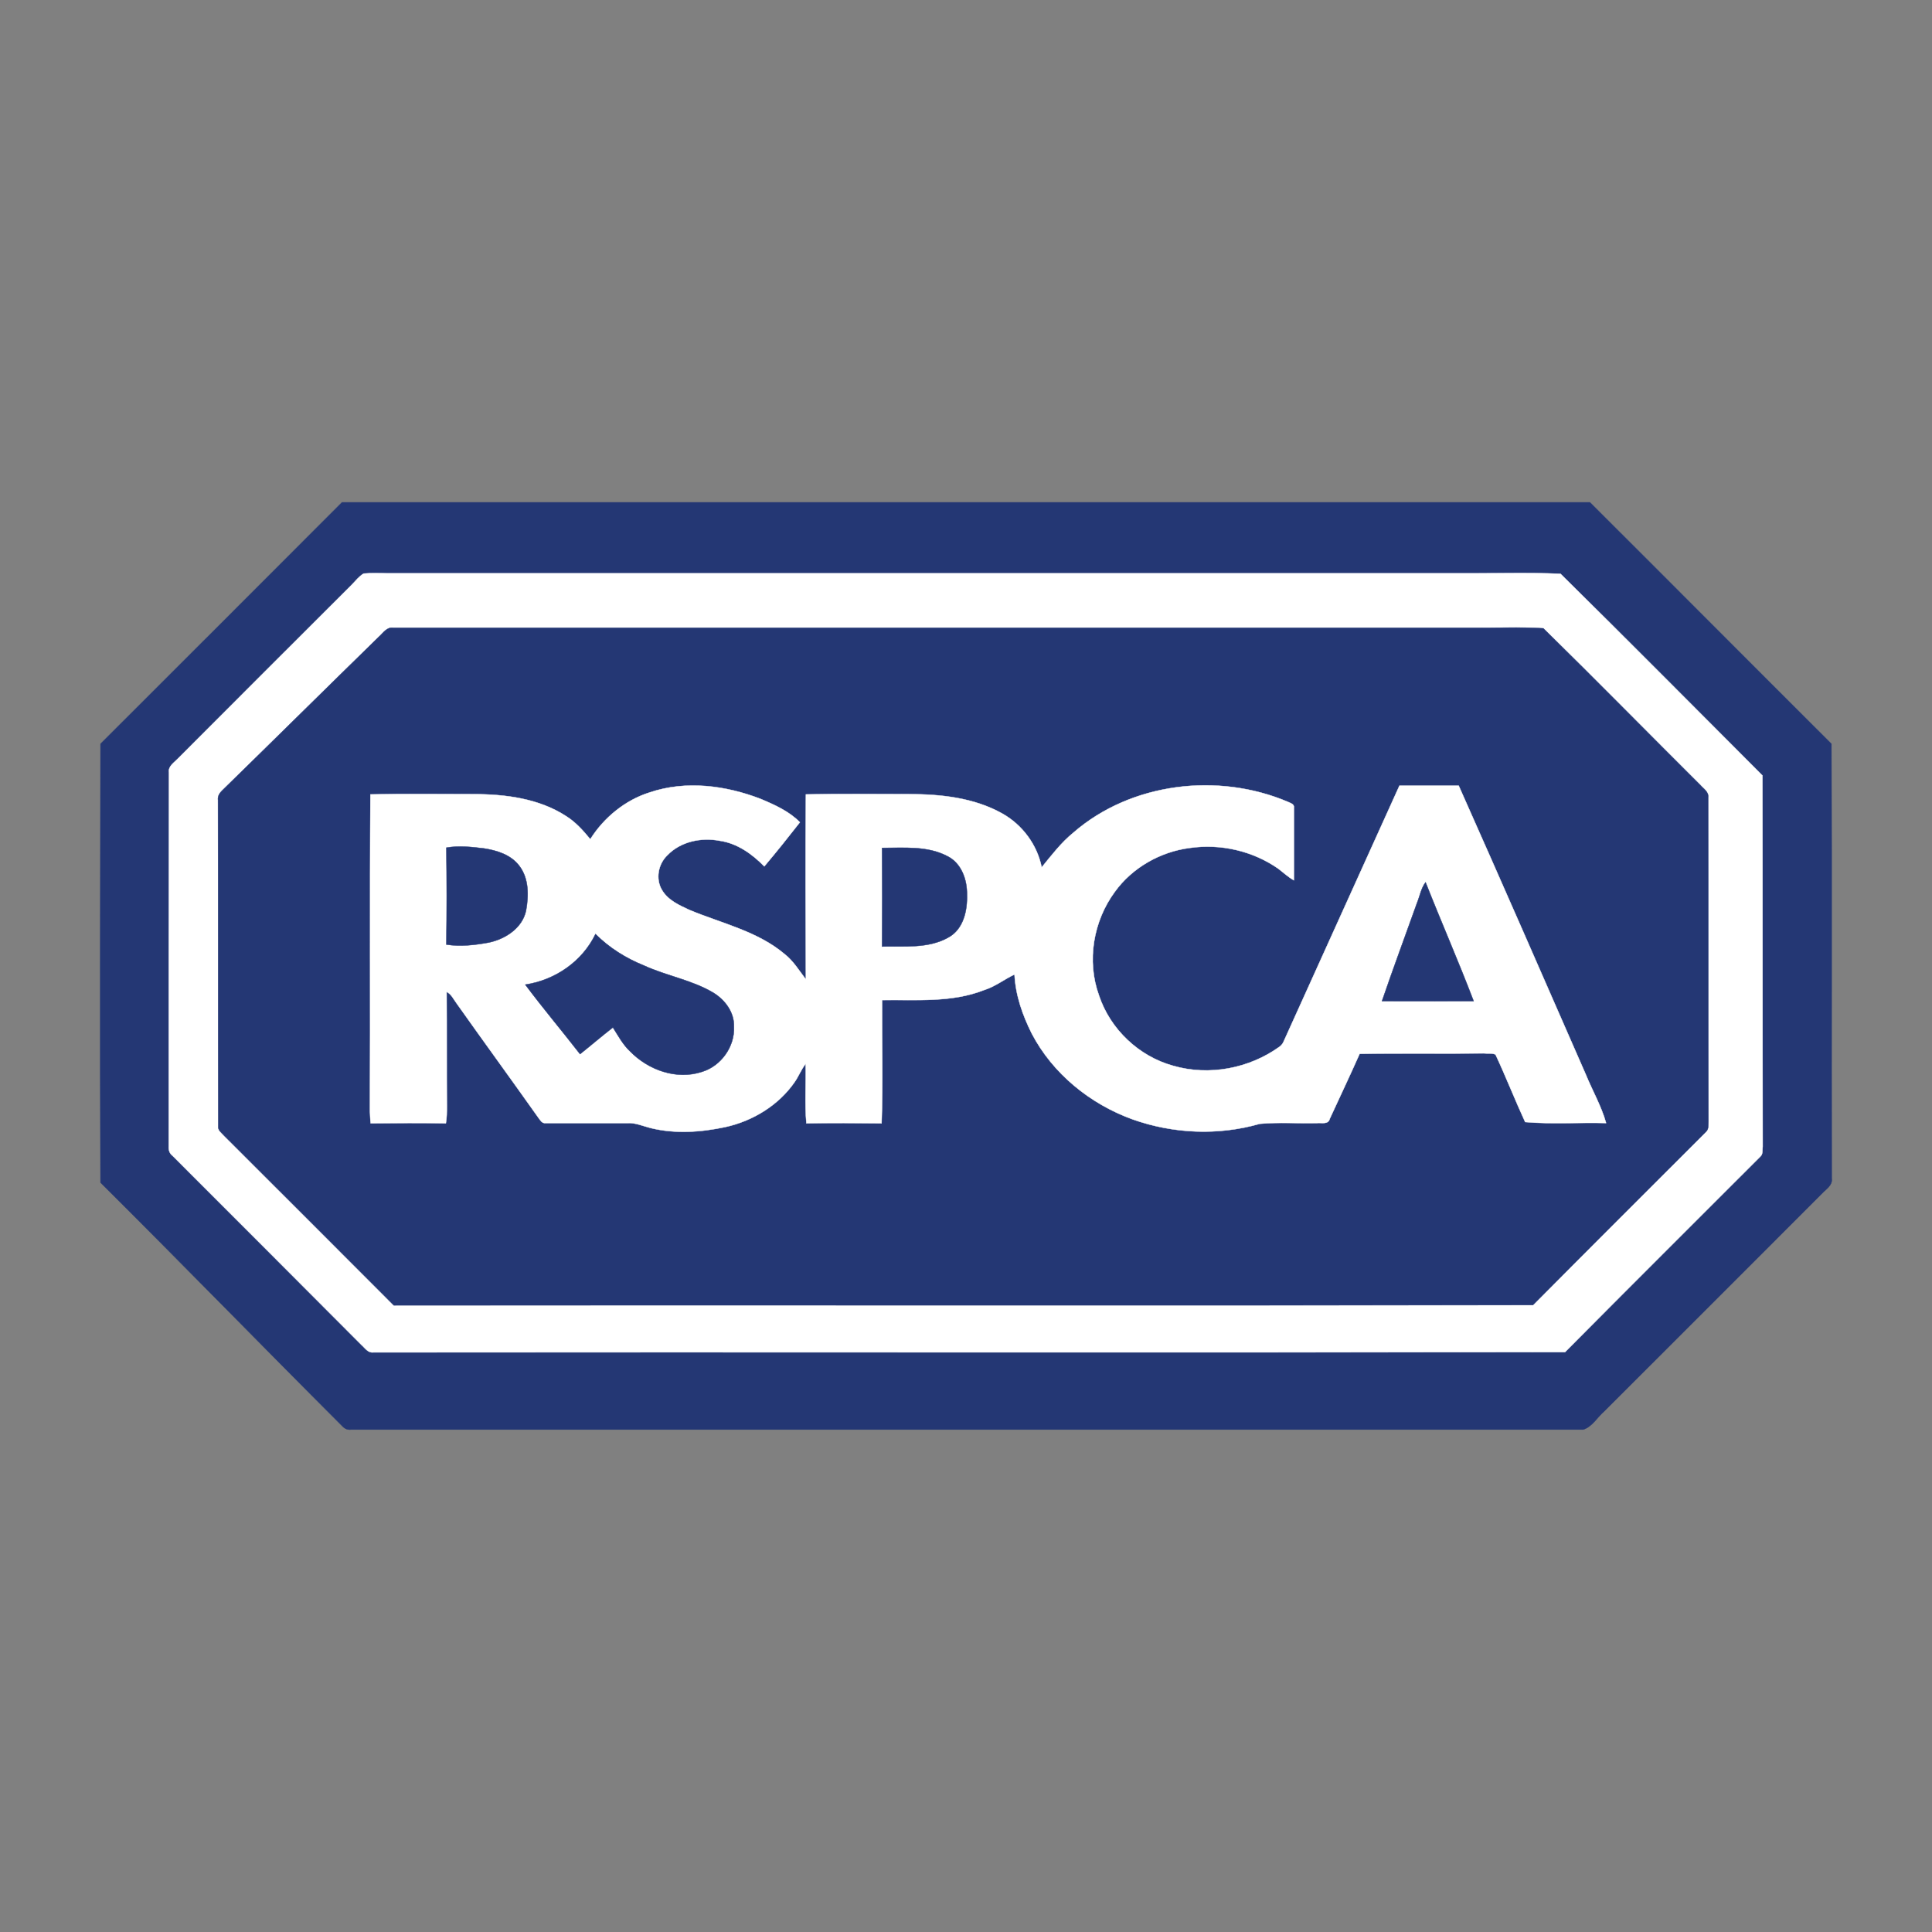 <?xml version="1.0" encoding="utf-8"?>
<!-- Generator: Adobe Illustrator 16.0.0, SVG Export Plug-In . SVG Version: 6.00 Build 0)  -->
<!DOCTYPE svg PUBLIC "-//W3C//DTD SVG 1.1//EN" "http://www.w3.org/Graphics/SVG/1.1/DTD/svg11.dtd">
<svg version="1.1" id="Layer_1" xmlns="http://www.w3.org/2000/svg" xmlns:xlink="http://www.w3.org/1999/xlink" x="0px" y="0px"
	   viewBox="0 0 500 500" enable-background="new 0 0 500 500" xml:space="preserve">
<rect x="0" y="0" width="500" height="500" fill="#808080" stroke="none"/>
<g>
	<path fill="#243774" stroke="#243774" stroke-width="0.094" d="M88.517,130.009c107.671,0,215.278,0,322.949,0
		c20.877,20.813,41.626,41.69,62.502,62.502c0.129,37.501,0,75.003,0.065,112.504c0.257,1.74-1.418,2.706-2.448,3.802
		c-18.815,18.814-37.567,37.63-56.381,56.381c-1.806,1.546-3.158,4.06-5.478,4.768c-106.254,0-212.572,0-318.89,0
		c-0.901,0.129-1.675-0.257-2.255-0.901c-20.941-20.941-41.561-42.141-62.566-63.018c-0.129-37.823-0.065-75.712,0-113.535
		C46.892,171.699,67.704,150.822,88.517,130.009z"/>
	<path fill="#FFFFFF" stroke="#FFFFFF" stroke-width="0.094" d="M91.094,151.273c0.966-0.966,1.804-2.126,3.028-2.835
		c2.126-0.193,4.253-0.064,6.378-0.064c92.335,0,184.736,0,277.071,0c8.764,0.064,17.527-0.258,26.29,0.129
		c17.526,17.269,34.86,34.795,52.258,52.193c0.064,31.96,0,63.984,0.064,96.008c-0.129,0.839,0.129,1.934-0.58,2.577
		c-16.882,16.883-33.764,33.701-50.583,50.647c-102.774,0.129-205.612,0-308.386,0.063c-1.418,0.193-2.19-1.159-3.093-1.933
		c-16.303-16.366-32.604-32.669-48.907-48.971c-0.772-0.58-1.031-1.482-0.967-2.448c0-32.218,0-64.436,0.065-96.718
		c-0.258-1.611,1.289-2.513,2.255-3.544C61.003,181.364,76.016,166.287,91.094,151.273z"/>
	<path fill="#243774" stroke="#243774" stroke-width="0.094" d="M98.118,164.74c1.095-0.966,1.998-2.513,3.673-2.255
		c92.98,0,186.025,0,279.004,0c6.186,0.064,12.436-0.258,18.622,0.129c13.659,13.402,27.063,27.063,40.658,40.594
		c0.838,0.967,2.191,1.74,1.998,3.222c0.065,27.9,0,55.865,0.065,83.766c-0.065,0.967,0.129,1.997-0.645,2.707
		c-14.949,14.949-29.898,29.833-44.783,44.847c-98.264,0.129-196.527,0-294.791,0.064c-14.627-14.626-29.189-29.253-43.816-43.816
		c-0.645-0.772-1.74-1.417-1.611-2.512c-0.064-28.159,0-56.316-0.064-84.411c-0.129-1.03,0.387-1.804,1.031-2.448
		C71.055,191.352,84.522,178.014,98.118,164.74z"/>
	<path fill="#FFFFFF" stroke="#FFFFFF" stroke-width="0.094" d="M168.159,205.076c9.344-3.157,19.653-1.804,28.674,1.676
		c3.673,1.546,7.41,3.222,10.181,6.057c-3.027,3.866-6.056,7.668-9.214,11.405c-3.157-3.222-7.022-5.992-11.599-6.637
		c-4.703-0.902-10.052,0.193-13.466,3.737c-2.385,2.255-3.157,6.121-1.418,9.021c1.546,2.643,4.445,3.931,7.088,5.155
		c8.312,3.479,17.591,5.477,24.614,11.404c2.319,1.805,3.801,4.317,5.542,6.573c-0.064-15.916-0.13-31.896,0-47.876
		c8.892-0.193,17.72-0.064,26.611-0.064c8.247,0,16.881,0.902,24.227,5.026c5.154,2.899,9.021,8.054,10.182,13.918
		c2.577-3.157,5.026-6.379,8.183-8.957c14.949-13.016,37.501-15.657,55.543-7.989c0.645,0.322,1.74,0.58,1.547,1.546
		c0,6.25,0,12.501,0,18.751c-1.482-0.838-2.706-1.997-4.06-3.028c-6.572-4.575-14.886-6.508-22.874-5.349
		c-7.604,0.967-14.886,5.091-19.396,11.341c-5.605,7.604-7.345,17.913-4.123,26.806c2.899,8.764,10.31,15.786,19.202,18.235
		c9.343,2.706,19.717,0.709,27.578-4.962c0.516-0.387,0.837-0.837,1.096-1.481c9.987-21.973,19.909-44.074,29.896-66.046
		c5.155,0,10.245,0,15.337,0c11.082,24.871,21.973,49.808,32.862,74.679c1.738,4.254,4.059,8.249,5.282,12.631
		c-6.959-0.193-13.981,0.322-20.941-0.258c-2.642-5.734-4.961-11.663-7.667-17.462c-0.902-0.451-1.998-0.194-3.028-0.322
		c-10.696,0.128-21.457-0.065-32.153,0.128c-2.513,5.671-5.155,11.212-7.732,16.818c-0.387,1.546-2.126,0.967-3.286,1.096
		c-4.896,0.128-9.858-0.258-14.82,0.193c-10.761,3.093-22.423,2.577-32.926-1.16c-11.02-3.995-20.685-11.856-26.097-22.23
		c-2.384-4.768-4.188-9.923-4.446-15.271c-2.706,1.288-5.025,3.156-7.925,4.059c-8.376,3.288-17.527,2.449-26.354,2.578
		c-0.064,10.632,0.258,21.264-0.129,31.896c-6.508-0.064-12.951-0.129-19.459,0c-0.451-5.09-0.065-10.244-0.193-15.399
		c-1.16,1.482-1.805,3.222-2.835,4.704c-4.188,6.057-10.89,10.116-17.978,11.662c-6.314,1.354-12.951,1.804-19.266,0.258
		c-2.062-0.516-3.995-1.418-6.057-1.288c-7.088,0-14.111,0-21.199,0c-0.901,0.129-1.354-0.773-1.805-1.354
		c-7.022-9.923-14.175-19.718-21.198-29.641c-0.773-1.031-1.354-2.384-2.578-2.965c0.064,9.858,0,19.782,0.064,29.641
		c0,1.481,0,2.899-0.257,4.382c-6.444-0.129-12.952-0.064-19.459,0c-0.129-1.031-0.129-2.062-0.193-3.093
		c0.128-27.32-0.065-54.706,0.128-82.026c8.827-0.193,17.655-0.064,26.547-0.064c8.313,0,17.076,1.095,24.164,5.734
		c2.448,1.547,4.382,3.737,6.187,5.929C156.303,211.585,161.78,207.074,168.159,205.076z"/>
	<path fill="#243774" stroke="#243774" stroke-width="0.094" d="M115.515,219.381c3.222-0.579,6.572-0.193,9.73,0.193
		c3.415,0.516,7.022,1.676,9.149,4.511c2.513,3.286,2.449,7.732,1.739,11.599c-0.967,4.51-5.348,7.345-9.665,8.247
		c-3.544,0.645-7.281,1.096-10.954,0.516C115.644,236.07,115.644,227.693,115.515,219.381z"/>
	<path fill="#243774" stroke="#243774" stroke-width="0.094" d="M228.277,219.445c5.67,0,11.728-0.58,16.882,2.127
		c3.674,1.804,5.155,6.121,5.091,9.987c0.128,4.06-0.902,8.892-4.769,11.019c-5.154,2.964-11.469,2.255-17.204,2.384
		C228.341,236.457,228.341,227.951,228.277,219.445z"/>
	<path fill="#243774" stroke="#243774" stroke-width="0.094" d="M366.748,233.621c0.709-1.739,1.031-3.737,2.19-5.283
		c4.061,10.31,8.505,20.426,12.437,30.735c-7.861,0-15.786,0.064-23.713,0C360.562,250.567,363.72,242.127,366.748,233.621z"/>
	<path fill="#243774" stroke="#243774" stroke-width="0.094" d="M154.112,241.74c3.544,3.544,7.861,6.25,12.501,8.119
		c5.863,2.706,12.436,3.737,18.042,7.088c3.028,1.868,5.412,5.09,5.283,8.763c0.258,5.155-3.35,10.181-8.248,11.663
		c-6.572,2.19-13.918-0.451-18.621-5.283c-1.868-1.739-3.094-4.061-4.445-6.187c-2.9,2.255-5.671,4.64-8.506,6.895
		c-4.704-6.057-9.601-11.856-14.176-17.978C143.673,253.661,150.697,248.828,154.112,241.74z"/>
</g>
</svg>
